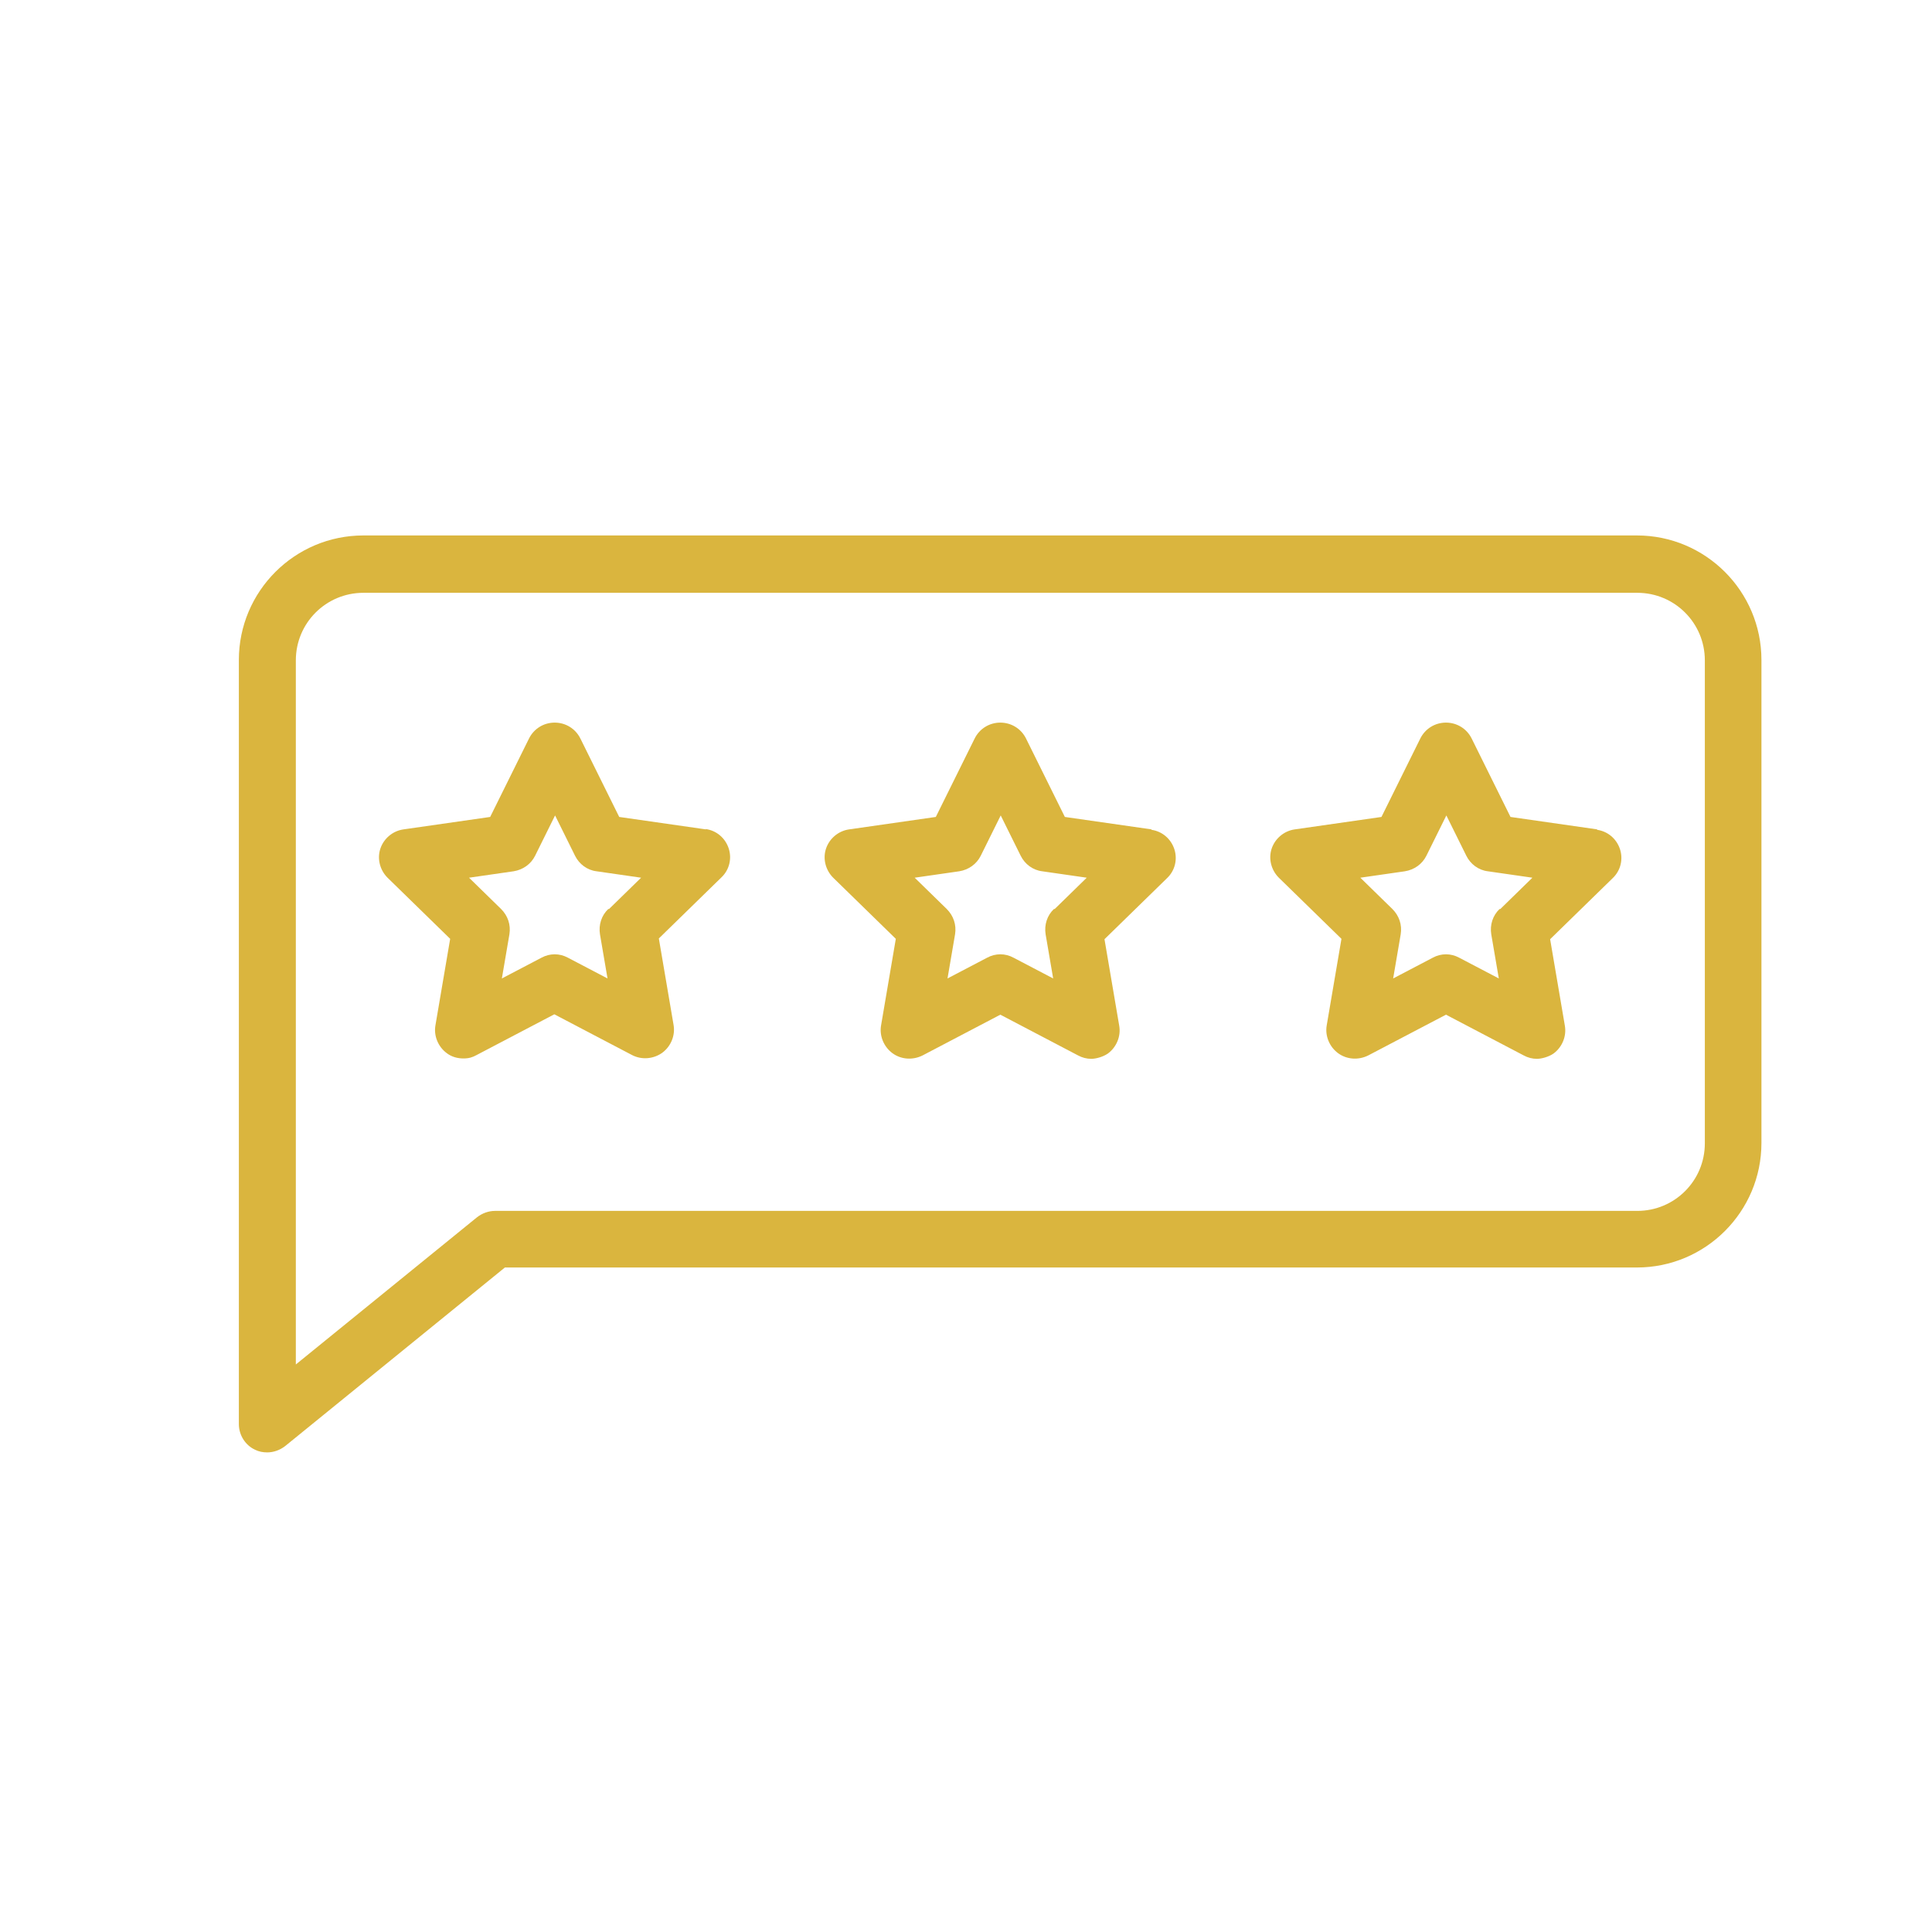 <svg xmlns="http://www.w3.org/2000/svg" id="Warstwa_1" data-name="Warstwa 1" viewBox="0 0 512 512"><defs><style> .cls-1 { fill: #dab53e; stroke-width: 0px; } </style></defs><path class="cls-1" d="M433.9,141.9H96.3c-18.2,0-33,14.8-33,33v202.5c0,2.9,1.7,5.6,4.3,6.8,1,.5,2.1.7,3.2.7,1.7,0,3.4-.6,4.8-1.7l58.2-47.3h300c18.2,0,33-14.8,33-33v-128c0-18.2-14.8-33-33-33ZM451.8,303c0,9.9-8,17.9-17.9,17.9H131.2c-1.7,0-3.4.6-4.8,1.7l-48,39v-186.6c0-9.9,8-17.9,17.9-17.9h337.6c9.9,0,17.9,8,17.9,17.9v128Z"></path><path class="cls-1" d="M423.3,219.8l-23-3.3-10.3-20.8c-1.3-2.6-3.9-4.2-6.8-4.2s-5.5,1.6-6.8,4.2l-10.3,20.8-23,3.3c-2.8.4-5.2,2.4-6.1,5.1-.9,2.7-.1,5.7,1.9,7.7l16.6,16.2-3.9,22.9c-.5,2.8.7,5.7,3,7.4,2.3,1.7,5.4,1.9,8,.6l20.6-10.8,20.6,10.8c1.1.6,2.3.9,3.5.9s3.1-.5,4.4-1.4c2.3-1.7,3.5-4.6,3-7.4l-3.9-22.9,16.6-16.2c2.1-2,2.8-5,1.9-7.7-.9-2.7-3.2-4.7-6.1-5.1ZM397.4,240.9c-1.8,1.7-2.6,4.2-2.2,6.7l2,11.7-10.5-5.5c-1.1-.6-2.3-.9-3.5-.9s-2.4.3-3.5.9l-10.5,5.5,2-11.7c.4-2.5-.4-4.9-2.2-6.7l-8.5-8.3,11.8-1.7c2.5-.4,4.6-1.9,5.7-4.1l5.3-10.7,5.3,10.7c1.1,2.2,3.2,3.8,5.7,4.1l11.8,1.7-8.5,8.3Z"></path><path class="cls-1" d="M305.2,219.8l-23-3.3-10.3-20.8c-1.3-2.6-3.9-4.2-6.8-4.2s-5.5,1.6-6.8,4.2l-10.3,20.8-23,3.3c-2.8.4-5.2,2.4-6.1,5.1-.9,2.7-.1,5.7,1.9,7.7l16.6,16.2-3.9,22.9c-.5,2.8.7,5.7,3,7.4,2.3,1.7,5.4,1.9,8,.6l20.6-10.8,20.6,10.8c1.1.6,2.3.9,3.5.9s3.1-.5,4.4-1.4c2.3-1.7,3.5-4.6,3-7.4l-3.9-22.9,16.6-16.2c2.1-2,2.8-5,1.9-7.7-.9-2.7-3.2-4.7-6.1-5.1ZM279.3,240.9c-1.8,1.7-2.6,4.2-2.2,6.7l2,11.7-10.5-5.5c-1.1-.6-2.3-.9-3.5-.9s-2.4.3-3.5.9l-10.5,5.5,2-11.7c.4-2.5-.4-4.9-2.2-6.7l-8.5-8.3,11.8-1.7c2.5-.4,4.6-1.9,5.7-4.1l5.3-10.7,5.3,10.7c1.1,2.2,3.2,3.8,5.7,4.1l11.8,1.7-8.5,8.3Z"></path><path class="cls-1" d="M187.1,219.8l-23-3.3-10.3-20.8c-1.3-2.6-3.9-4.2-6.8-4.2s-5.5,1.6-6.8,4.2l-10.3,20.8-23,3.3c-2.8.4-5.2,2.4-6.1,5.1-.9,2.7-.1,5.7,1.9,7.7l16.6,16.2-3.9,22.9c-.5,2.8.7,5.7,3,7.4,1.3,1,2.9,1.4,4.4,1.4s2.4-.3,3.5-.9l20.6-10.8,20.6,10.8c2.5,1.3,5.6,1.1,8-.6,2.3-1.7,3.5-4.6,3-7.4l-3.9-22.9,16.6-16.2c2.1-2,2.8-5,1.9-7.7-.9-2.7-3.2-4.7-6.1-5.1ZM161.2,240.9c-1.8,1.7-2.6,4.2-2.2,6.7l2,11.7-10.5-5.5c-2.2-1.2-4.8-1.2-7,0l-10.5,5.5,2-11.7c.4-2.5-.4-4.9-2.2-6.7l-8.5-8.3,11.8-1.7c2.5-.4,4.6-1.9,5.7-4.1l5.3-10.7,5.3,10.7c1.1,2.2,3.2,3.8,5.7,4.1l11.8,1.7-8.5,8.3Z"></path></svg>